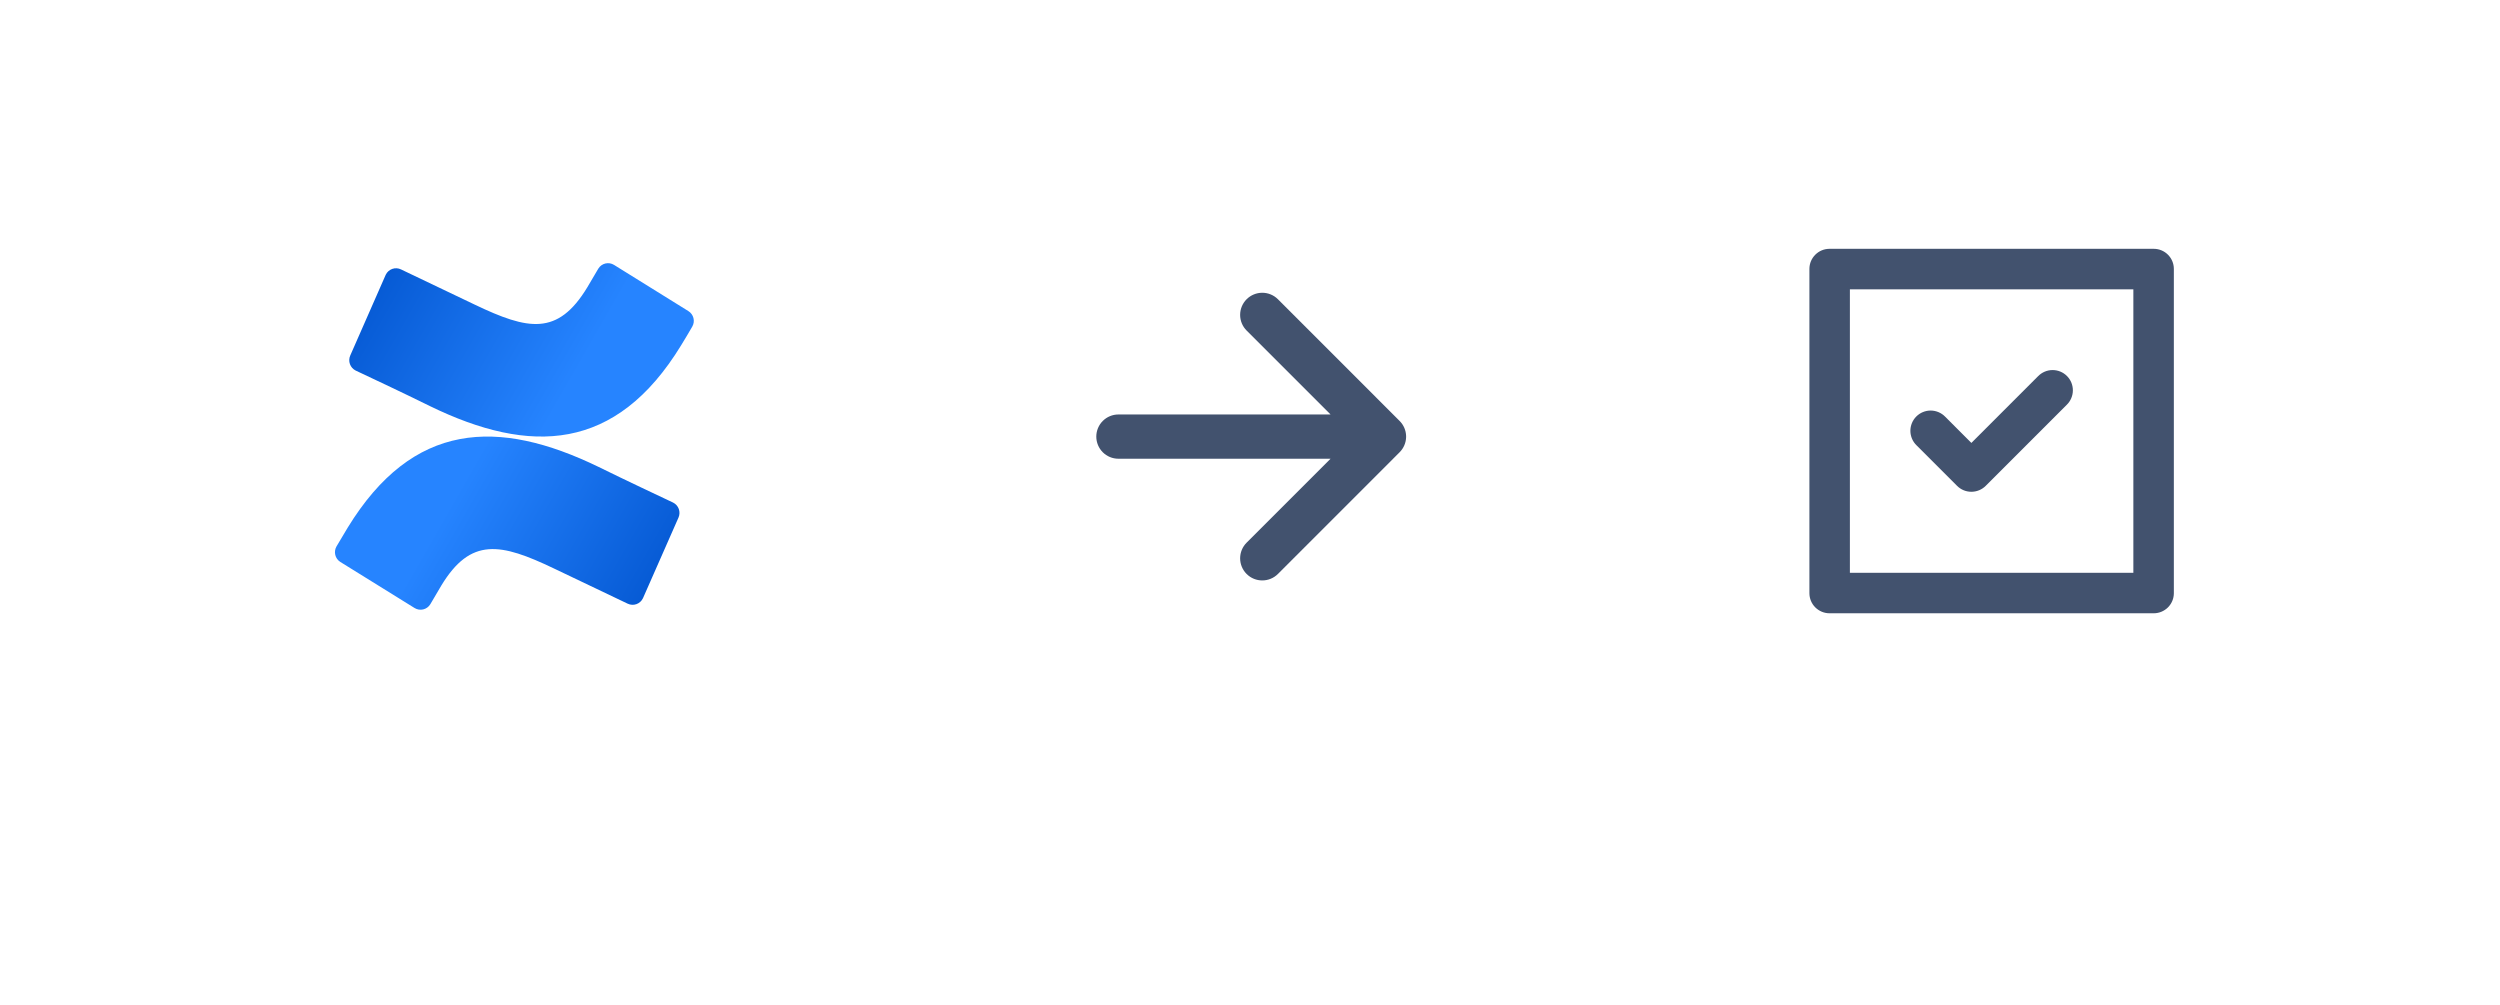 <svg width="209" height="84" viewBox="0 0 209 84" fill="none" xmlns="http://www.w3.org/2000/svg">
<g filter="url(#filter0_dd_1904_569)">
<path d="M10 20.25C10 11.275 17.275 4 26.25 4H58.75C67.725 4 75 11.275 75 20.25V52.75C75 61.725 67.725 69 58.75 69H26.25C17.275 69 10 61.725 10 52.75V20.25Z" fill="white"/>
</g>
<g clip-path="url(#clip0_1904_569)">
<path d="M29.064 44.116C28.755 44.623 28.405 45.217 28.127 45.688C27.877 46.131 28.014 46.698 28.441 46.972L34.657 50.829C35.107 51.107 35.693 50.97 35.971 50.518L35.98 50.504C36.23 50.084 36.548 49.54 36.889 48.96C39.353 44.892 41.85 45.391 46.31 47.525L52.475 50.468C52.953 50.696 53.521 50.495 53.749 50.015C53.749 50.006 53.758 49.997 53.762 49.988L56.722 43.27C56.931 42.795 56.731 42.242 56.268 42.014C54.967 41.397 52.38 40.186 50.061 39.043C41.627 34.949 34.511 35.218 29.064 44.116Z" fill="url(#paint0_linear_1904_569)"/>
<path d="M56.936 28.878C57.25 28.37 57.6 27.776 57.873 27.305C58.136 26.853 57.986 26.273 57.541 26.003L51.334 22.146C50.884 21.867 50.298 22.005 50.02 22.457L50.011 22.471C49.766 22.891 49.443 23.435 49.102 24.015C46.628 28.101 44.155 27.602 39.69 25.468L33.529 22.525C33.056 22.292 32.483 22.489 32.251 22.964L32.242 22.982L29.282 29.718C29.069 30.194 29.273 30.751 29.737 30.98C31.042 31.596 33.629 32.807 35.943 33.95C44.355 38.044 51.493 37.775 56.936 28.878Z" fill="url(#paint1_linear_1904_569)"/>
</g>
<rect width="44.4" height="44.4" transform="translate(82.4 14.3)" fill="white" fill-opacity="0.01"/>
<path fill-rule="evenodd" clip-rule="evenodd" d="M104.217 25.017C104.045 25.189 103.909 25.393 103.816 25.617C103.723 25.842 103.675 26.082 103.675 26.325C103.675 26.568 103.723 26.809 103.816 27.033C103.909 27.258 104.045 27.461 104.217 27.633L111.234 34.65H93.5C93.009 34.65 92.539 34.845 92.192 35.192C91.845 35.539 91.65 36.01 91.65 36.5C91.65 36.991 91.845 37.461 92.192 37.808C92.539 38.155 93.009 38.35 93.5 38.35H111.234L104.217 45.367C104.045 45.539 103.909 45.743 103.816 45.967C103.723 46.192 103.675 46.432 103.675 46.675C103.675 46.918 103.723 47.159 103.816 47.383C103.909 47.608 104.045 47.811 104.217 47.983C104.939 48.705 106.111 48.705 106.835 47.983L117.008 37.808C117.343 37.474 117.537 37.025 117.55 36.552V36.447C117.537 35.974 117.343 35.525 117.008 35.192L106.835 25.017C106.663 24.845 106.459 24.709 106.234 24.616C106.01 24.523 105.769 24.475 105.526 24.475C105.283 24.475 105.042 24.523 104.818 24.616C104.593 24.709 104.389 24.845 104.217 25.017V25.017Z" fill="#42526E"/>
<g filter="url(#filter1_dd_1904_569)">
<path d="M134.2 20.25C134.2 11.275 141.475 4 150.45 4H182.95C191.925 4 199.2 11.275 199.2 20.25V52.75C199.2 61.725 191.925 69 182.95 69H150.45C141.475 69 134.2 61.725 134.2 52.75V20.25Z" fill="white"/>
</g>
<rect width="40.625" height="40.625" transform="translate(146.188 15.723)" fill="white" fill-opacity="0.01"/>
<path fill-rule="evenodd" clip-rule="evenodd" d="M151.266 22.482C151.266 21.555 152.019 20.801 152.946 20.801H180.054C180.981 20.801 181.734 21.555 181.734 22.482V49.589C181.734 50.035 181.557 50.462 181.242 50.777C180.926 51.092 180.499 51.27 180.054 51.27H152.946C152.501 51.27 152.074 51.092 151.758 50.777C151.443 50.462 151.266 50.035 151.266 49.589V22.482ZM154.651 24.187V47.885H178.349V24.187H154.651Z" fill="#42526E"/>
<path d="M162.619 34.839C162.462 34.677 162.276 34.548 162.069 34.46C161.863 34.371 161.641 34.324 161.416 34.322C161.191 34.32 160.968 34.363 160.76 34.448C160.552 34.533 160.363 34.659 160.204 34.818C160.045 34.977 159.92 35.166 159.834 35.374C159.749 35.582 159.706 35.805 159.708 36.03C159.71 36.254 159.757 36.476 159.846 36.683C159.935 36.889 160.063 37.076 160.225 37.232L163.611 40.618C163.928 40.935 164.358 41.113 164.807 41.113C165.256 41.113 165.687 40.935 166.004 40.618L172.775 33.847C172.937 33.691 173.065 33.504 173.154 33.297C173.243 33.091 173.29 32.869 173.292 32.644C173.294 32.419 173.251 32.197 173.166 31.988C173.08 31.78 172.955 31.591 172.796 31.433C172.637 31.274 172.448 31.148 172.24 31.063C172.032 30.978 171.809 30.935 171.584 30.937C171.359 30.939 171.137 30.985 170.931 31.074C170.724 31.163 170.538 31.292 170.381 31.453L164.807 37.028L162.619 34.839Z" fill="#42526E"/>
<defs>
<filter id="filter0_dd_1904_569" x="0.75" y="0.3" width="83.5" height="83.5" filterUnits="userSpaceOnUse" color-interpolation-filters="sRGB">
<feFlood flood-opacity="0" result="BackgroundImageFix"/>
<feColorMatrix in="SourceAlpha" type="matrix" values="0 0 0 0 0 0 0 0 0 0 0 0 0 0 0 0 0 0 127 0" result="hardAlpha"/>
<feOffset/>
<feGaussianBlur stdDeviation="0.925"/>
<feColorMatrix type="matrix" values="0 0 0 0 0.035 0 0 0 0 0.118 0 0 0 0 0.259 0 0 0 0.31 0"/>
<feBlend mode="normal" in2="BackgroundImageFix" result="effect1_dropShadow_1904_569"/>
<feColorMatrix in="SourceAlpha" type="matrix" values="0 0 0 0 0 0 0 0 0 0 0 0 0 0 0 0 0 0 127 0" result="hardAlpha"/>
<feOffset dy="5.55"/>
<feGaussianBlur stdDeviation="4.625"/>
<feColorMatrix type="matrix" values="0 0 0 0 0.035 0 0 0 0 0.118 0 0 0 0 0.259 0 0 0 0.2 0"/>
<feBlend mode="normal" in2="effect1_dropShadow_1904_569" result="effect2_dropShadow_1904_569"/>
<feBlend mode="normal" in="SourceGraphic" in2="effect2_dropShadow_1904_569" result="shape"/>
</filter>
<filter id="filter1_dd_1904_569" x="124.95" y="0.3" width="83.5" height="83.5" filterUnits="userSpaceOnUse" color-interpolation-filters="sRGB">
<feFlood flood-opacity="0" result="BackgroundImageFix"/>
<feColorMatrix in="SourceAlpha" type="matrix" values="0 0 0 0 0 0 0 0 0 0 0 0 0 0 0 0 0 0 127 0" result="hardAlpha"/>
<feOffset/>
<feGaussianBlur stdDeviation="0.925"/>
<feColorMatrix type="matrix" values="0 0 0 0 0.035 0 0 0 0 0.118 0 0 0 0 0.259 0 0 0 0.31 0"/>
<feBlend mode="normal" in2="BackgroundImageFix" result="effect1_dropShadow_1904_569"/>
<feColorMatrix in="SourceAlpha" type="matrix" values="0 0 0 0 0 0 0 0 0 0 0 0 0 0 0 0 0 0 127 0" result="hardAlpha"/>
<feOffset dy="5.55"/>
<feGaussianBlur stdDeviation="4.625"/>
<feColorMatrix type="matrix" values="0 0 0 0 0.035 0 0 0 0 0.118 0 0 0 0 0.259 0 0 0 0.2 0"/>
<feBlend mode="normal" in2="effect1_dropShadow_1904_569" result="effect2_dropShadow_1904_569"/>
<feBlend mode="normal" in="SourceGraphic" in2="effect2_dropShadow_1904_569" result="shape"/>
</filter>
<linearGradient id="paint0_linear_1904_569" x1="56.54" y1="52.816" x2="37.688" y2="42.036" gradientUnits="userSpaceOnUse">
<stop stop-color="#0052CC"/>
<stop offset="0.92" stop-color="#2380FB"/>
<stop offset="1" stop-color="#2684FF"/>
</linearGradient>
<linearGradient id="paint1_linear_1904_569" x1="29.46" y1="20.167" x2="48.317" y2="30.948" gradientUnits="userSpaceOnUse">
<stop stop-color="#0052CC"/>
<stop offset="0.92" stop-color="#2380FB"/>
<stop offset="1" stop-color="#2684FF"/>
</linearGradient>
<clipPath id="clip0_1904_569">
<rect width="30" height="29" fill="white" transform="translate(28 22)"/>
</clipPath>
</defs>
</svg>
